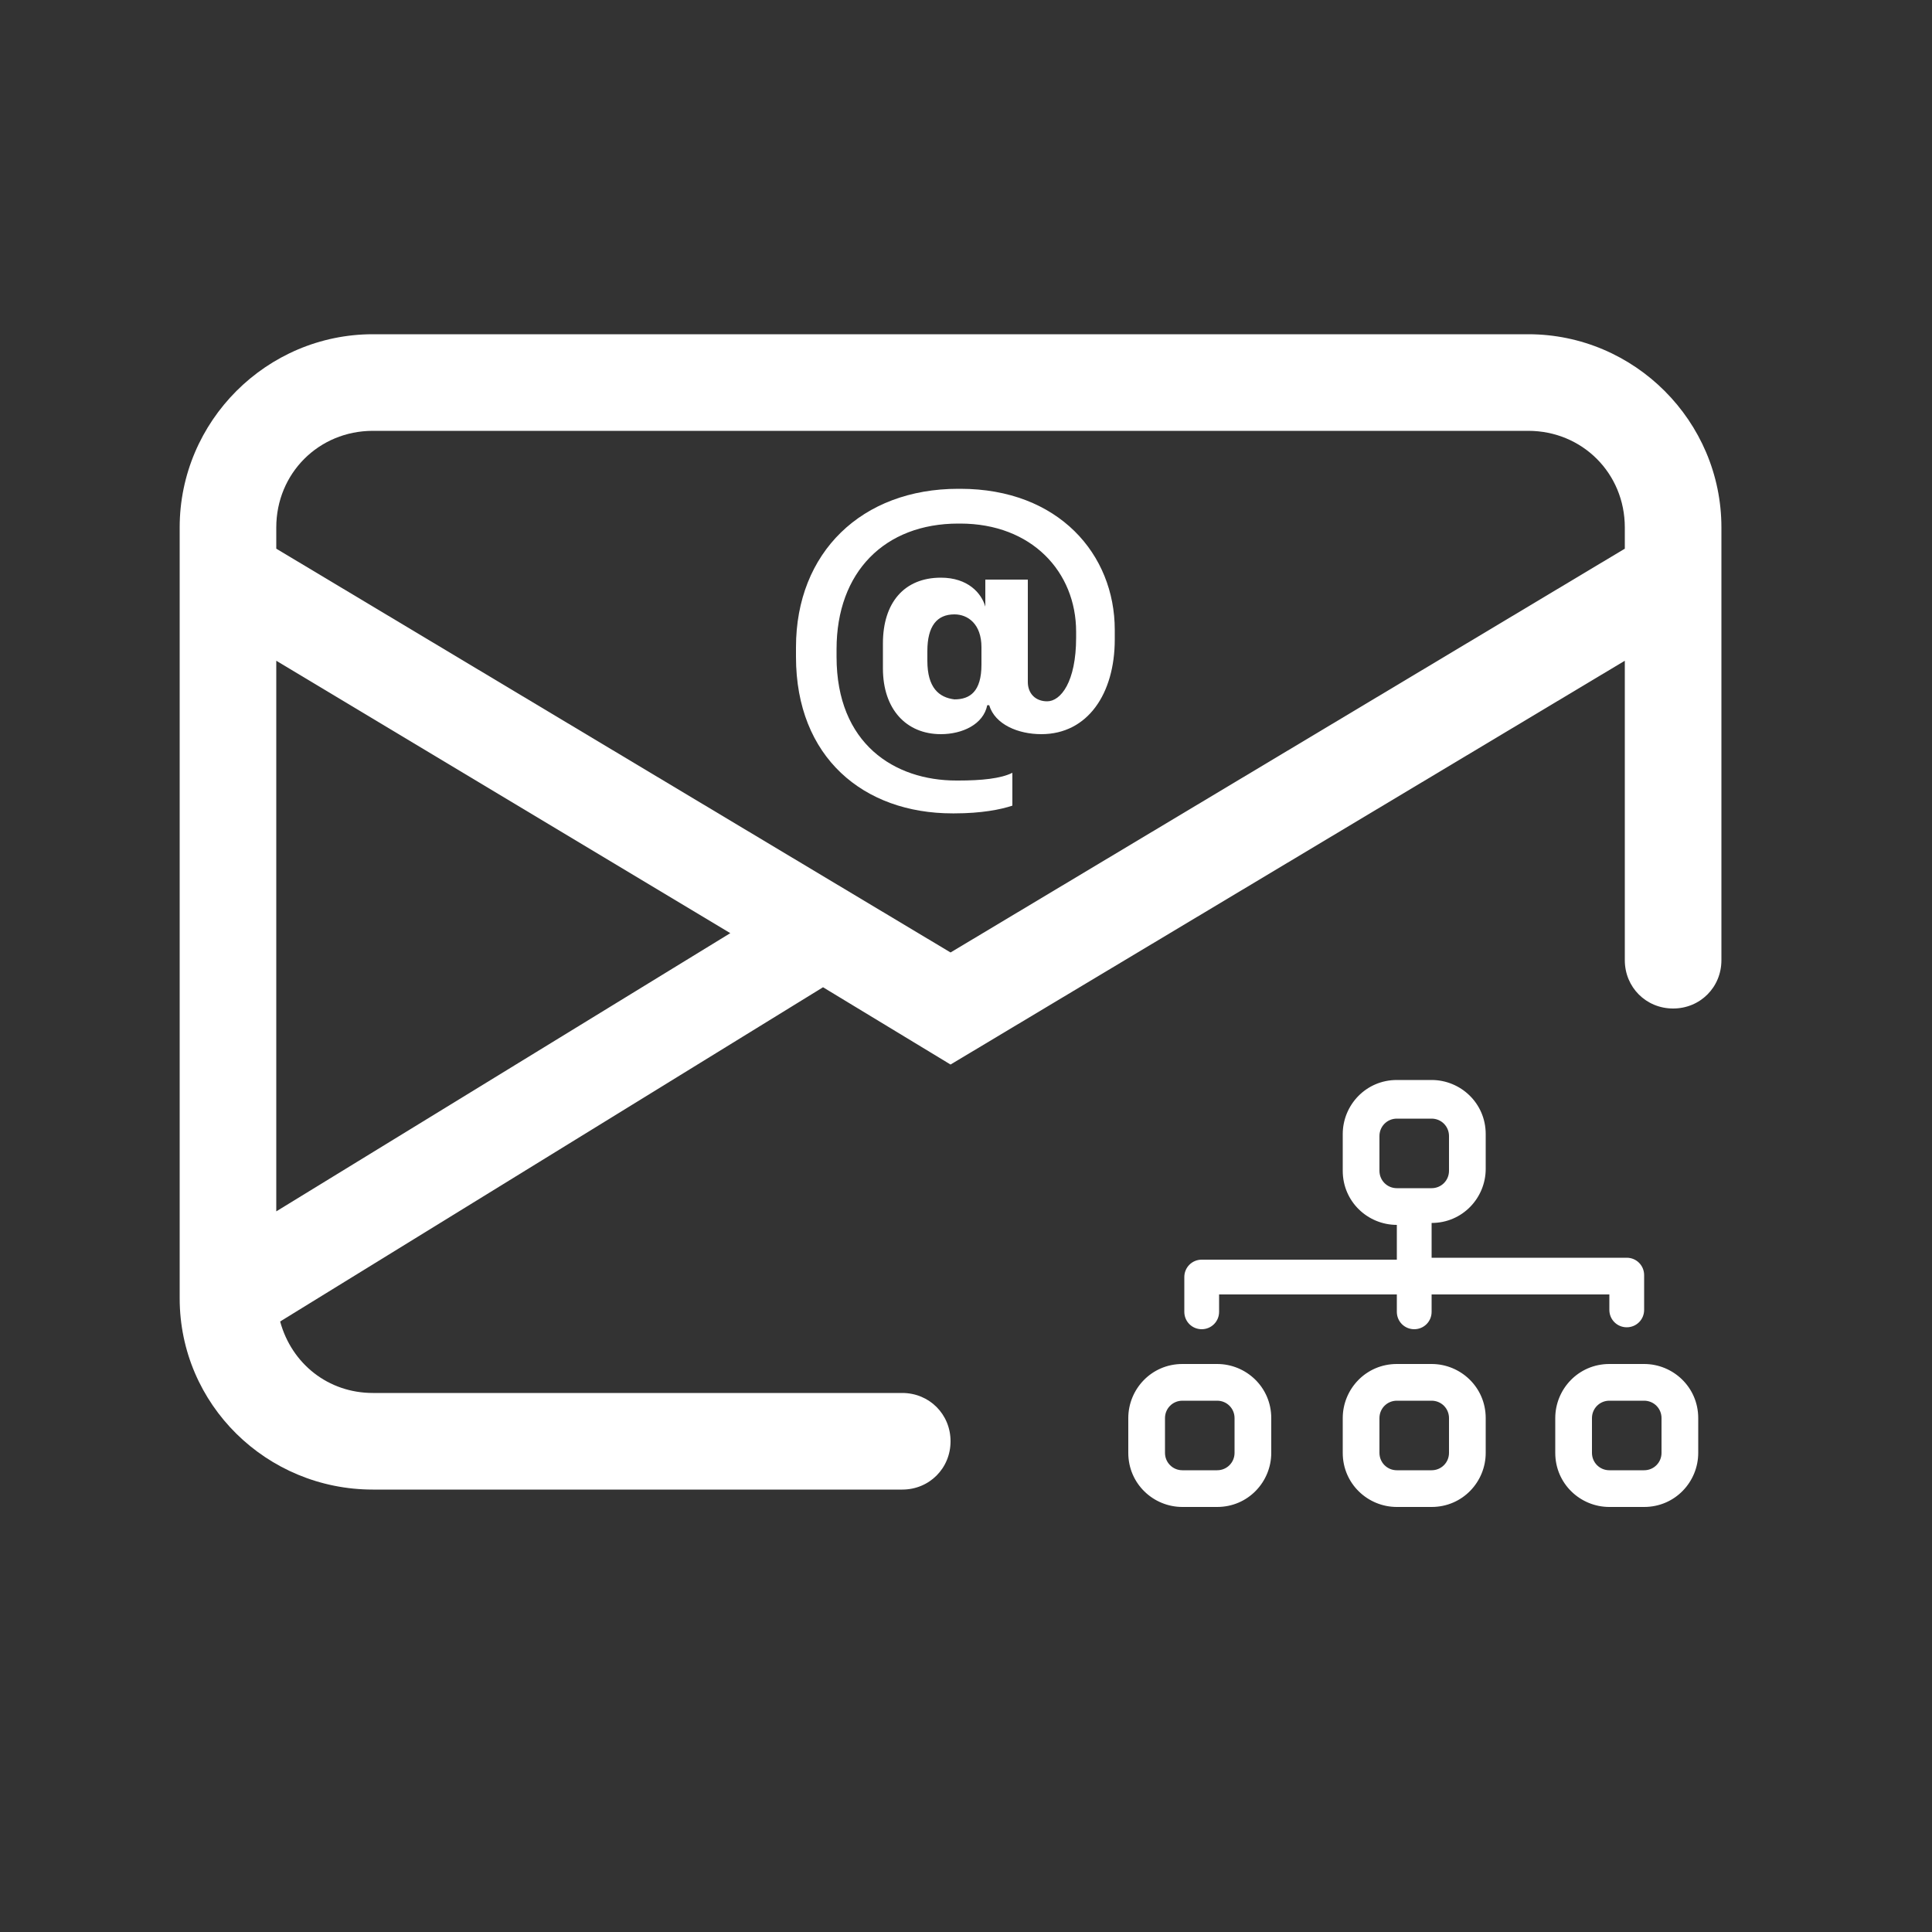 <?xml version="1.0" encoding="utf-8"?>
<!-- Generator: $$$/GeneralStr/196=Adobe Illustrator 27.6.0, SVG Export Plug-In . SVG Version: 6.00 Build 0)  -->
<svg version="1.1" id="hub" xmlns="http://www.w3.org/2000/svg" xmlns:xlink="http://www.w3.org/1999/xlink" x="0px" y="0px"
	 viewBox="0 0 100 100" style="enable-background:new 0 0 100 100;" xml:space="preserve">
<rect x="0" y="0" width="100" height="100" fill="#333333" stroke="none"/>
<style type="text/css">
	.st0{fill:#FFFFFF;}
	.st1{fill-rule:evenodd;clip-rule:evenodd;fill:#FFFFFF;}
</style>
<path class="st0" d="M19.3,17.3c-5.5,0-10,4.5-10,10v39.9c0,5.5,4.5,9.9,10,9.9h27.4c1.4,0,2.5-1.1,2.5-2.5c0-1.4-1.1-2.5-2.5-2.5
	H19.3c-2.3,0-4.2-1.5-4.8-3.7l28.1-17.3l6.6,4l34.9-20.9v15.5c0,1.4,1.1,2.5,2.5,2.5c1.4,0,2.5-1.1,2.5-2.5V27.3c0-5.5-4.5-10-10-10
	H19.3z M37.8,48.3L14.3,62.7V34.2L37.8,48.3z M14.3,28.4v-1.1c0-2.8,2.2-5,5-5h59.8c2.8,0,5,2.2,5,5v1.1L49.2,49.3L14.3,28.4z"/>
<path class="st0" d="M53.9,38c2.4,0,3.8-2.1,3.8-4.9v-0.5c0-3.9-2.9-7.3-8-7.3h-0.1c-5,0-8.4,3.3-8.4,8.2v0.5c0,5.2,3.5,8.1,8.1,8.1
	h0.1c1.4,0,2.4-0.2,3-0.4V40c-0.6,0.3-1.6,0.4-2.8,0.4h-0.1c-3.2,0-6.2-1.9-6.2-6.4v-0.4c0-4,2.5-6.5,6.3-6.5h0.1c3.7,0,6,2.5,6,5.6
	V33c0,2.3-0.8,3.3-1.5,3.3c-0.6,0-1-0.4-1-1v-5.3h-2.2v1.4H51c-0.2-0.7-0.9-1.5-2.3-1.5c-1.9,0-3,1.3-3,3.4v1.3c0,2.1,1.2,3.4,3,3.4
	c1.1,0,2.2-0.5,2.4-1.5h0.1C51.5,37.5,52.7,38,53.9,38 M48,34.2v-0.5c0-1.3,0.5-1.9,1.4-1.9c0.7,0,1.4,0.5,1.4,1.7v0.9
	c0,1.4-0.6,1.8-1.4,1.8C48.6,36.1,48,35.6,48,34.2L48,34.2z"/>
<path class="st1" d="M69.5,58.7c0-1.5,1.2-2.8,2.8-2.8h1.8c1.5,0,2.8,1.2,2.8,2.8v1.8c0,1.5-1.2,2.8-2.8,2.8v1.8h10.1
	c0.5,0,0.9,0.4,0.9,0.9v1.8c0,0.5-0.4,0.9-0.9,0.9s-0.9-0.4-0.9-0.9V67h-9.2v0.9c0,0.5-0.4,0.9-0.9,0.9c-0.5,0-0.9-0.4-0.9-0.9V67
	h-9.2v0.9c0,0.5-0.4,0.9-0.9,0.9c-0.5,0-0.9-0.4-0.9-0.9v-1.8c0-0.5,0.4-0.9,0.9-0.9h10.1v-1.8c-1.5,0-2.8-1.2-2.8-2.8V58.7z
	 M74.1,61.5c0.5,0,0.9-0.4,0.9-0.9v-1.8c0-0.5-0.4-0.9-0.9-0.9h-1.8c-0.5,0-0.9,0.4-0.9,0.9v1.8c0,0.5,0.4,0.9,0.9,0.9H74.1z
	 M58.4,73.4c0-1.5,1.2-2.8,2.8-2.8h1.8c1.5,0,2.8,1.2,2.8,2.8v1.8c0,1.5-1.2,2.8-2.8,2.8h-1.8c-1.5,0-2.8-1.2-2.8-2.8V73.4z
	 M61.2,72.5c-0.5,0-0.9,0.4-0.9,0.9v1.8c0,0.5,0.4,0.9,0.9,0.9h1.8c0.5,0,0.9-0.4,0.9-0.9v-1.8c0-0.5-0.4-0.9-0.9-0.9H61.2z
	 M69.5,73.4c0-1.5,1.2-2.8,2.8-2.8h1.8c1.5,0,2.8,1.2,2.8,2.8v1.8c0,1.5-1.2,2.8-2.8,2.8h-1.8c-1.5,0-2.8-1.2-2.8-2.8V73.4z
	 M72.3,72.5c-0.5,0-0.9,0.4-0.9,0.9v1.8c0,0.5,0.4,0.9,0.9,0.9h1.8c0.5,0,0.9-0.4,0.9-0.9v-1.8c0-0.5-0.4-0.9-0.9-0.9H72.3z
	 M80.5,73.4c0-1.5,1.2-2.8,2.8-2.8h1.8c1.5,0,2.8,1.2,2.8,2.8v1.8c0,1.5-1.2,2.8-2.8,2.8h-1.8c-1.5,0-2.8-1.2-2.8-2.8V73.4z
	 M83.3,72.5c-0.5,0-0.9,0.4-0.9,0.9v1.8c0,0.5,0.4,0.9,0.9,0.9h1.8c0.5,0,0.9-0.4,0.9-0.9v-1.8c0-0.5-0.4-0.9-0.9-0.9H83.3z"/>
</svg>
